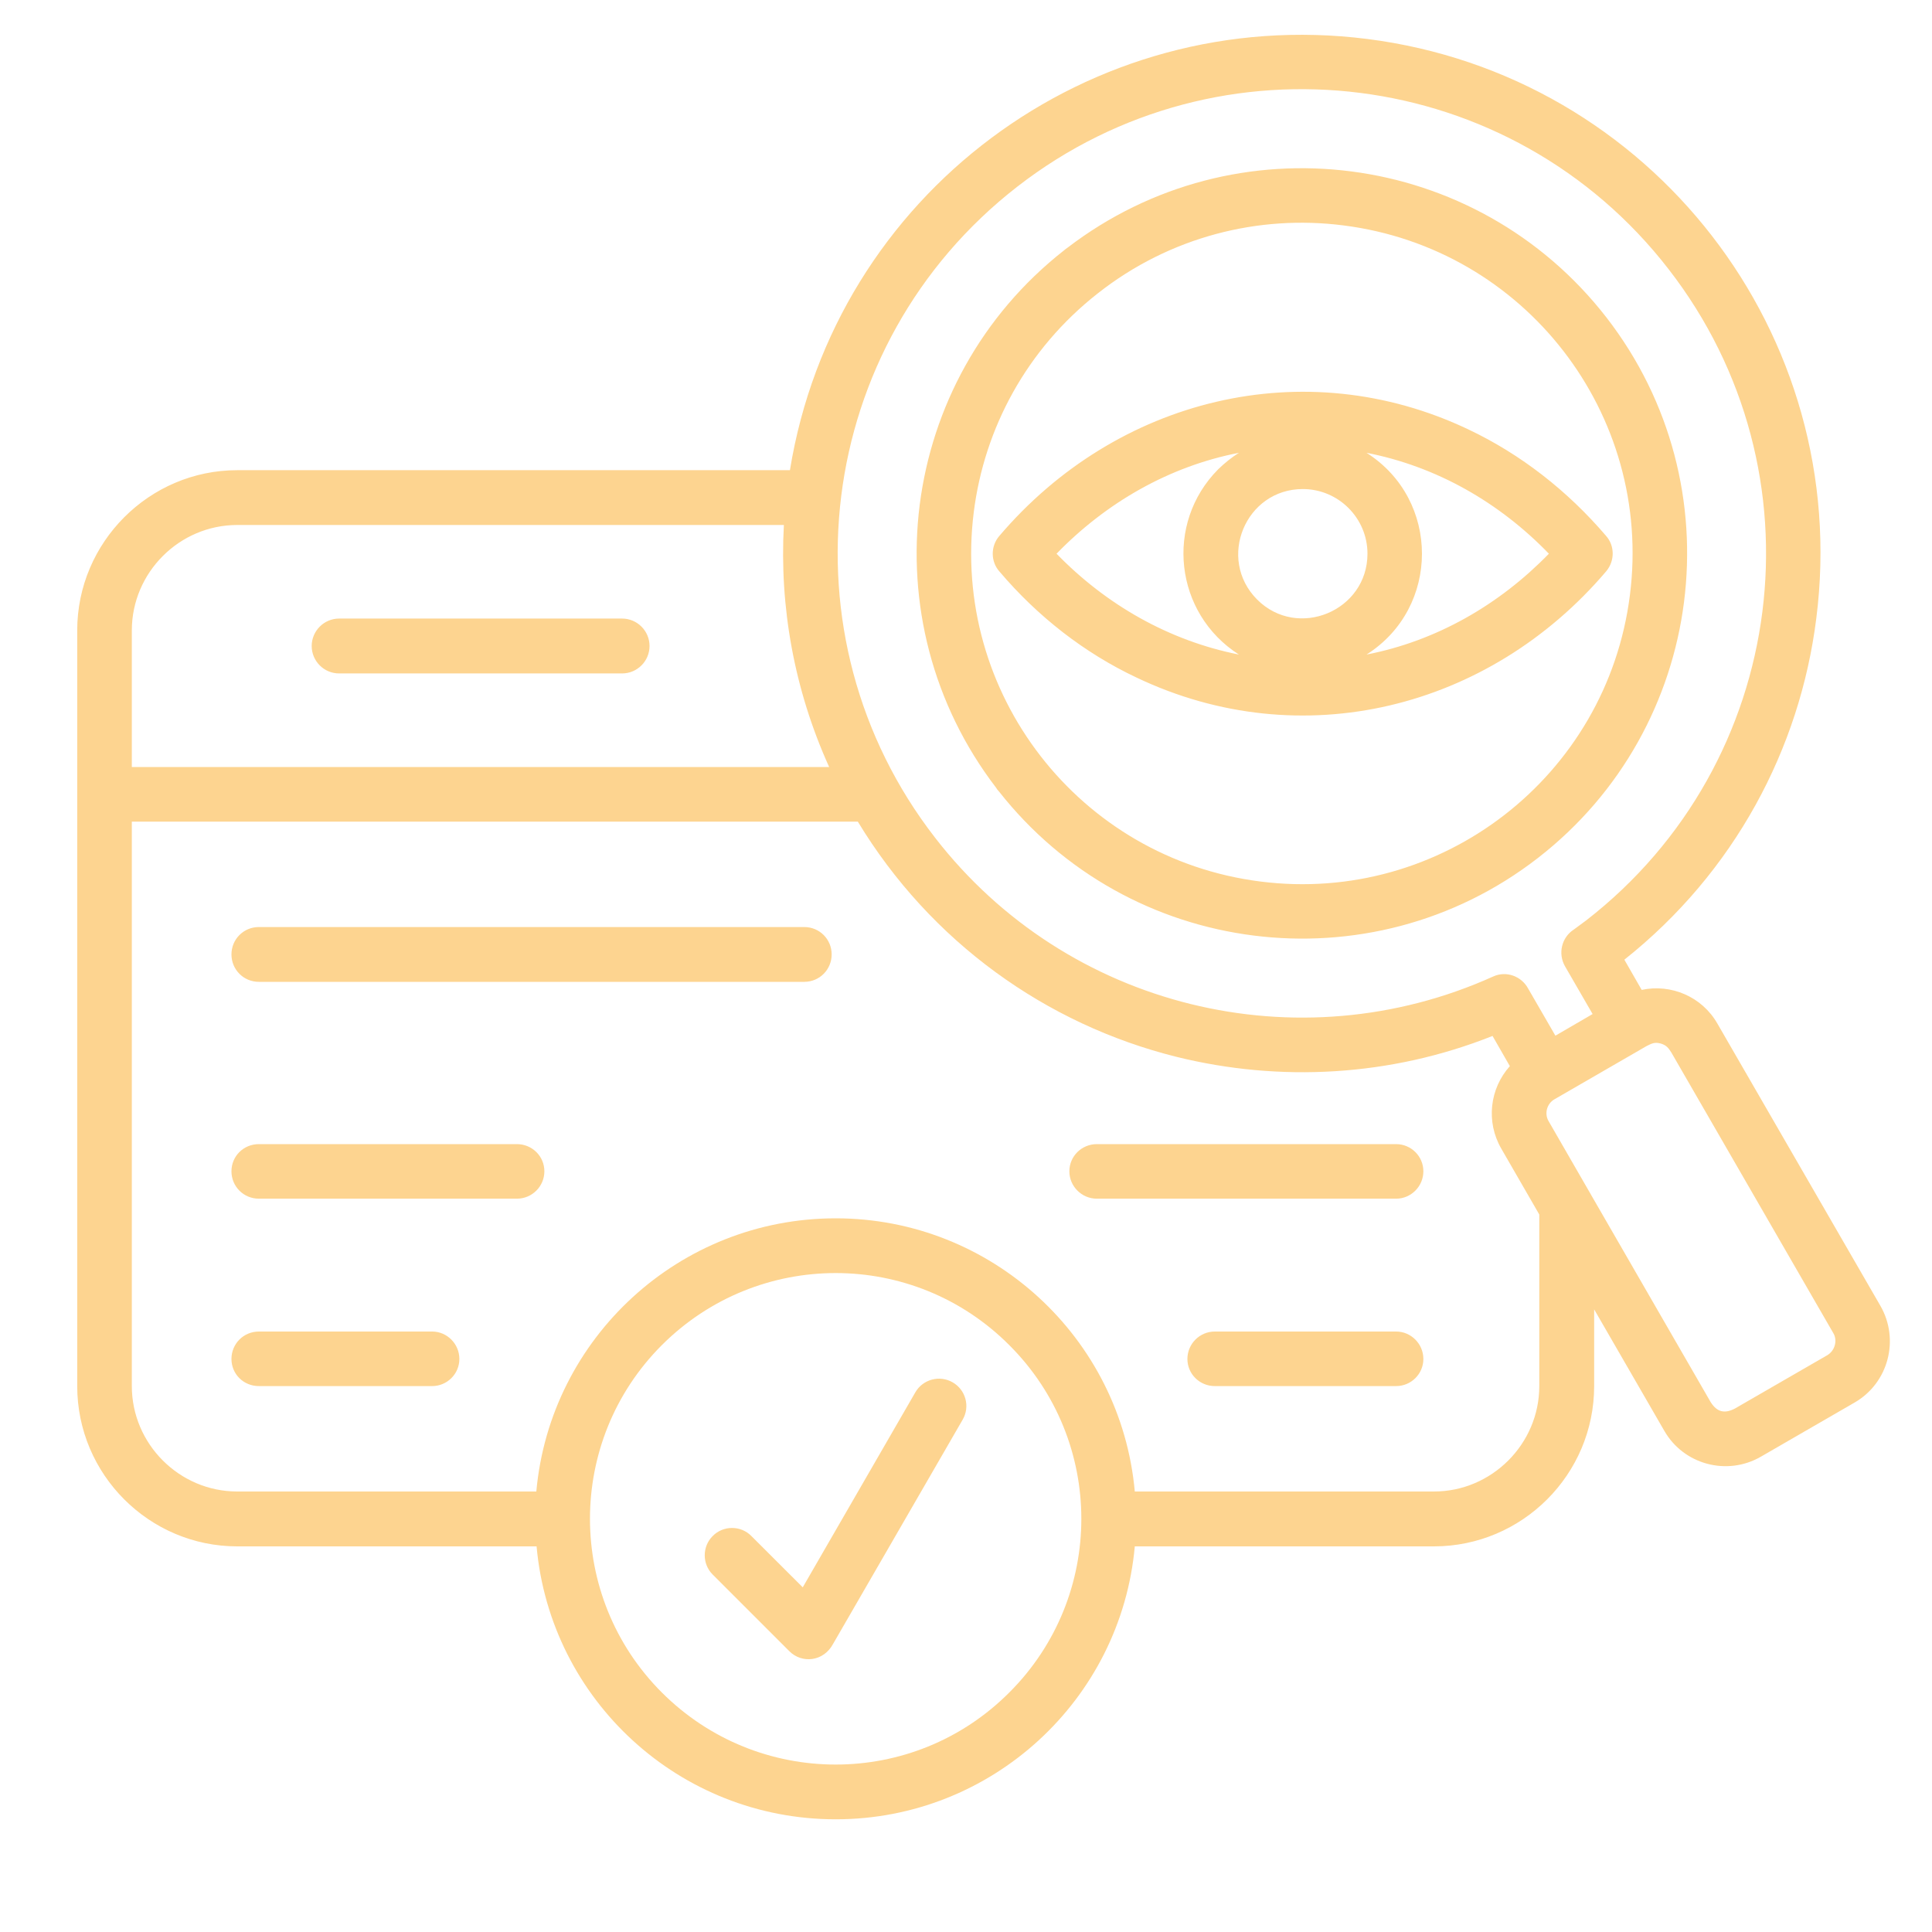 <svg xmlns="http://www.w3.org/2000/svg" xmlns:xlink="http://www.w3.org/1999/xlink" width="40" zoomAndPan="magnify" viewBox="0 0 30 30" height="40" preserveAspectRatio="xMidYMid meet" version="1.2"><defs><clipPath id="55736a01d0"><path d="M 1.195 0.055 L 29.5 0.055 L 29.5 28.359 L 1.195 28.359 Z M 1.195 0.055 "/></clipPath></defs><g id="e24d4d5b5e"><g clip-rule="nonzero" clip-path="url(#55736a01d0)"><path style=" stroke:none;fill-rule:nonzero;fill:#fdd490;fill-opacity:1;" d="M 11.066 24.449 C 10.902 24.285 10.902 24.016 11.066 23.852 C 11.23 23.684 11.504 23.684 11.668 23.852 L 12.465 24.648 L 14.215 21.617 C 14.332 21.418 14.59 21.348 14.793 21.465 C 14.996 21.582 15.066 21.84 14.949 22.043 L 12.938 25.523 C 12.789 25.805 12.449 25.836 12.254 25.637 Z M 5.266 10.457 C 5.031 10.457 4.84 10.266 4.84 10.031 C 4.84 9.797 5.031 9.605 5.266 9.605 L 9.66 9.605 C 9.895 9.605 10.086 9.797 10.086 10.031 C 10.086 10.266 9.895 10.457 9.66 10.457 Z M 20.23 7.594 C 19.34 7.594 18.891 8.676 19.52 9.309 C 20.148 9.938 21.234 9.488 21.234 8.598 C 21.234 8.043 20.781 7.594 20.23 7.594 Z M 18.918 7.285 C 19.016 7.191 19.121 7.105 19.238 7.031 C 18.152 7.242 17.176 7.805 16.406 8.598 C 17.176 9.391 18.152 9.949 19.238 10.164 C 18.238 9.527 18.078 8.129 18.918 7.285 Z M 21.219 7.031 C 22.367 7.758 22.367 9.438 21.219 10.164 C 22.305 9.953 23.281 9.391 24.051 8.598 C 23.281 7.801 22.305 7.242 21.219 7.031 Z M 17.652 10.523 C 16.84 10.141 16.113 9.574 15.52 8.875 C 15.383 8.723 15.379 8.484 15.516 8.324 C 17.336 6.184 20.254 5.457 22.801 6.668 C 23.617 7.055 24.34 7.621 24.938 8.32 C 25.074 8.473 25.078 8.707 24.941 8.871 C 23.121 11.012 20.207 11.738 17.652 10.523 Z M 17.047 4.555 C 15.941 5.422 15.285 6.652 15.121 7.949 C 14.766 10.762 16.758 13.332 19.57 13.688 C 22.383 14.047 24.953 12.055 25.309 9.242 C 25.668 6.426 23.676 3.855 20.859 3.5 C 19.551 3.332 18.168 3.672 17.047 4.555 Z M 16.574 3.848 C 19.188 1.844 22.926 2.328 24.945 4.93 C 26.969 7.543 26.488 11.301 23.879 13.324 C 22.574 14.336 20.98 14.719 19.465 14.527 C 17.953 14.336 16.52 13.574 15.508 12.285 C 15.492 12.27 15.48 12.254 15.469 12.234 C 14.473 10.934 14.09 9.352 14.281 7.84 C 14.473 6.332 15.234 4.898 16.523 3.887 C 16.539 3.871 16.559 3.859 16.574 3.848 Z M 24.152 16.082 L 24.73 15.746 L 24.301 15.004 C 24.188 14.805 24.25 14.555 24.438 14.434 L 24.629 14.293 C 27.777 11.852 28.352 7.328 25.91 4.18 C 23.473 1.031 18.945 0.457 15.801 2.895 C 12.633 5.352 12.094 9.883 14.52 13.008 C 16.57 15.656 20.16 16.527 23.184 15.164 C 23.387 15.07 23.625 15.156 23.73 15.352 Z M 25.492 15.371 C 25.949 15.273 26.43 15.477 26.668 15.895 L 29.199 20.277 C 29.5 20.801 29.324 21.473 28.801 21.777 L 27.34 22.621 C 26.816 22.922 26.145 22.742 25.844 22.219 L 24.754 20.332 L 24.754 21.523 C 24.754 22.895 23.637 24.012 22.266 24.012 L 17.621 24.012 C 17.406 26.398 15.398 28.25 12.977 28.25 C 10.551 28.25 8.547 26.398 8.332 24.012 L 3.684 24.012 C 2.316 24.012 1.199 22.895 1.199 21.523 L 1.199 9.789 C 1.199 8.422 2.316 7.301 3.684 7.301 L 12.266 7.301 C 12.961 3.02 16.922 0.059 21.23 0.605 C 25.641 1.164 28.766 5.195 28.203 9.605 C 27.949 11.625 26.934 13.543 25.223 14.902 Z M 23.902 18.859 L 23.312 17.836 C 23.07 17.418 23.133 16.902 23.445 16.555 L 23.176 16.086 C 21.598 16.715 19.875 16.809 18.266 16.41 C 16.246 15.906 14.453 14.629 13.32 12.758 L 2.047 12.758 L 2.047 21.523 C 2.047 22.422 2.785 23.16 3.684 23.16 L 8.328 23.16 C 8.543 20.773 10.551 18.918 12.977 18.918 C 15.398 18.918 17.406 20.773 17.621 23.16 L 22.266 23.16 C 23.164 23.16 23.902 22.422 23.902 21.523 Z M 25.57 16.242 L 24.137 17.07 C 24.02 17.137 23.977 17.293 24.047 17.41 L 24.68 18.508 C 24.691 18.523 24.699 18.543 24.711 18.562 L 26.562 21.77 C 26.66 21.926 26.777 21.957 26.941 21.871 L 28.375 21.043 C 28.492 20.973 28.535 20.816 28.469 20.703 L 25.953 16.344 C 25.91 16.277 25.879 16.23 25.785 16.203 C 25.684 16.176 25.637 16.211 25.57 16.242 Z M 12.875 11.91 C 12.332 10.711 12.102 9.422 12.172 8.152 L 3.684 8.152 C 2.785 8.152 2.047 8.891 2.047 9.789 L 2.047 11.91 Z M 15.672 20.887 C 14.184 19.395 11.77 19.395 10.277 20.887 C 8.789 22.375 8.789 24.793 10.277 26.281 C 11.77 27.773 14.184 27.773 15.672 26.281 C 17.164 24.793 17.164 22.375 15.672 20.887 Z M 4.02 15.246 C 3.781 15.246 3.594 15.055 3.594 14.82 C 3.594 14.586 3.781 14.395 4.02 14.395 L 12.488 14.395 C 12.727 14.395 12.914 14.586 12.914 14.82 C 12.914 15.055 12.727 15.246 12.488 15.246 Z M 18.863 21.523 C 18.629 21.523 18.438 21.336 18.438 21.102 C 18.438 20.867 18.629 20.676 18.863 20.676 L 21.68 20.676 C 21.91 20.676 22.102 20.867 22.102 21.102 C 22.102 21.336 21.91 21.523 21.68 21.523 Z M 4.02 21.523 C 3.781 21.523 3.594 21.336 3.594 21.102 C 3.594 20.867 3.781 20.676 4.02 20.676 L 6.711 20.676 C 6.941 20.676 7.133 20.867 7.133 21.102 C 7.133 21.336 6.941 21.523 6.711 21.523 Z M 17.031 18.613 C 16.797 18.613 16.605 18.422 16.605 18.188 C 16.605 17.953 16.797 17.766 17.031 17.766 L 21.68 17.766 C 21.91 17.766 22.102 17.953 22.102 18.188 C 22.102 18.422 21.91 18.613 21.68 18.613 Z M 4.02 18.613 C 3.781 18.613 3.594 18.422 3.594 18.188 C 3.594 17.953 3.781 17.766 4.02 17.766 L 8.027 17.766 C 8.262 17.766 8.453 17.953 8.453 18.188 C 8.453 18.422 8.262 18.613 8.027 18.613 Z M 4.02 18.613 "/></g></g></svg>